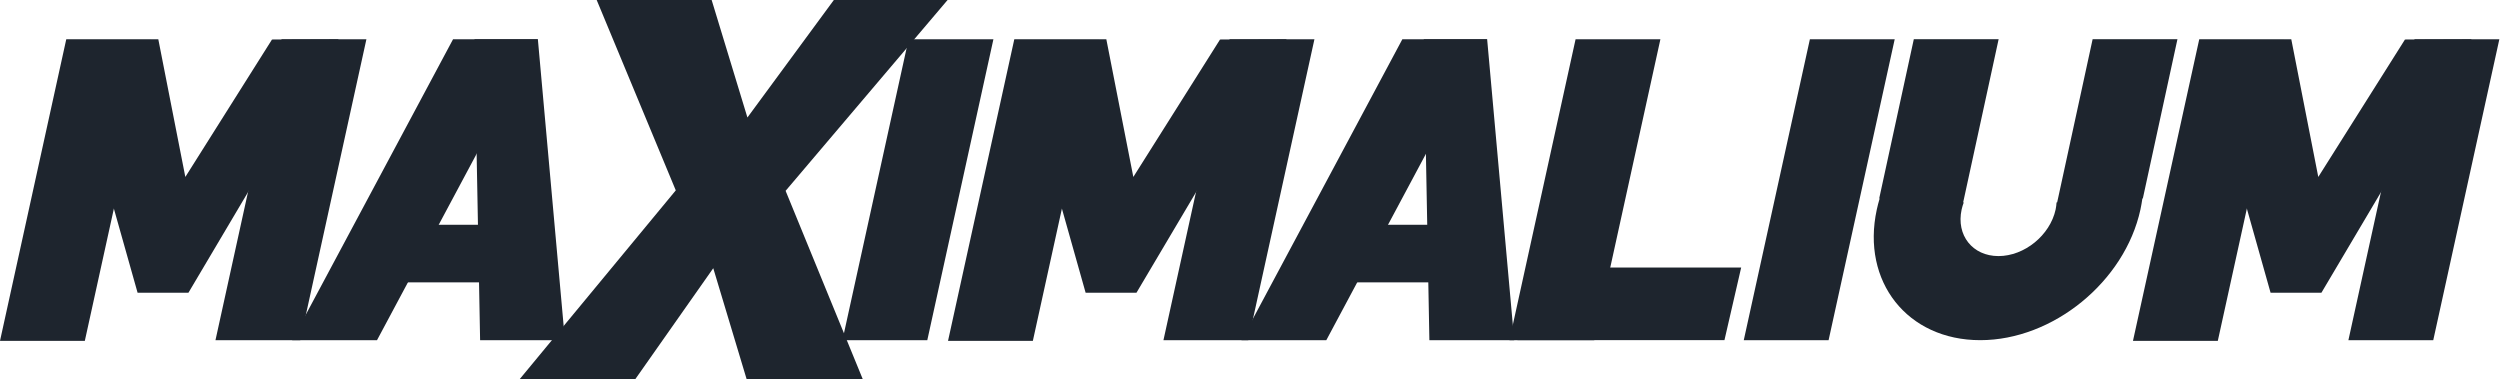 <svg width="211" height="32" viewBox="0 0 211 32" fill="none" xmlns="http://www.w3.org/2000/svg">
<path d="M13.361 3.314H5.58L11.612 24.704H15.905L28.577 3.314L22.957 3.334L15.642 14.935L13.361 3.314Z" fill="#1E252E"/>
<path d="M30.925 3.314H23.763L18.186 28.711H25.345L30.925 3.314Z" fill="#1E252E"/>
<path d="M83.844 3.314H76.682L71.102 28.711H78.264L83.844 3.314Z" fill="#1E252E"/>
<path d="M140.138 3.314H132.979L127.398 28.711H134.558L140.138 3.314Z" fill="#1E252E"/>
<path d="M146.956 22.578H129.489L128.074 28.709H145.544L146.956 22.578Z" fill="#1E252E"/>
<path d="M159.913 3.314H152.754L147.174 28.711H154.333L159.913 3.314Z" fill="#1E252E"/>
<path d="M12.74 3.373H5.58L0 28.769H7.159L12.74 3.373Z" fill="#1E252E"/>
<path d="M93.374 3.314H85.594L91.626 24.704H95.919L108.591 3.314L102.971 3.334L95.653 14.935L93.374 3.314Z" fill="#1E252E"/>
<path d="M110.938 3.314H103.776L98.195 28.711H105.357L110.938 3.314Z" fill="#1E252E"/>
<path d="M92.753 3.373H85.594L80.014 28.769H87.173L92.753 3.373Z" fill="#1E252E"/>
<path d="M193.384 3.314H185.604L191.636 24.704H195.929L208.6 3.314L202.98 3.334L195.663 14.935L193.384 3.314Z" fill="#1E252E"/>
<path d="M210.945 3.314H203.786L198.205 28.711H205.367L210.945 3.314Z" fill="#1E252E"/>
<path d="M192.763 3.373H185.604L180.023 28.769H187.183L192.763 3.373Z" fill="#1E252E"/>
<path d="M45.396 3.314H40.047L40.521 28.711H47.681L45.396 3.314Z" fill="#1E252E"/>
<path d="M45.396 3.314H38.237L24.658 28.711H31.82L45.396 3.314Z" fill="#1E252E"/>
<path d="M43.202 18.971H32.973V23.831H43.202V18.971Z" fill="#1E252E"/>
<path d="M125.515 3.314H120.166L120.64 28.711H127.8L125.515 3.314Z" fill="#1E252E"/>
<path d="M125.517 3.314H118.358L104.779 28.711H111.941L125.517 3.314Z" fill="#1E252E"/>
<path d="M123.325 18.971H113.096V23.831H123.325V18.971Z" fill="#1E252E"/>
<path d="M72.817 32H63.015L60.199 22.637L53.619 32H43.861L57.036 16.067L50.36 0H60.063L63.082 9.917L70.377 0H79.976L66.305 16.106L72.817 32Z" fill="#1E252E"/>
<path d="M180.817 16.75H180.856L183.776 3.311H176.617L175.733 7.385L173.697 16.75L173.623 17.083H173.573C173.561 17.279 173.539 17.48 173.494 17.685C173.022 19.856 170.864 21.613 168.673 21.613C166.481 21.613 165.089 19.853 165.561 17.685C165.606 17.48 165.671 17.279 165.741 17.083H165.69L165.764 16.75L167.8 7.385L168.684 3.311H161.525L158.605 16.75H158.644C158.551 17.058 158.469 17.371 158.401 17.685C157.08 23.774 160.988 28.71 167.131 28.71C173.273 28.71 179.328 23.774 180.653 17.685C180.72 17.369 180.774 17.058 180.817 16.75Z" fill="#1E252E"/>
</svg>

